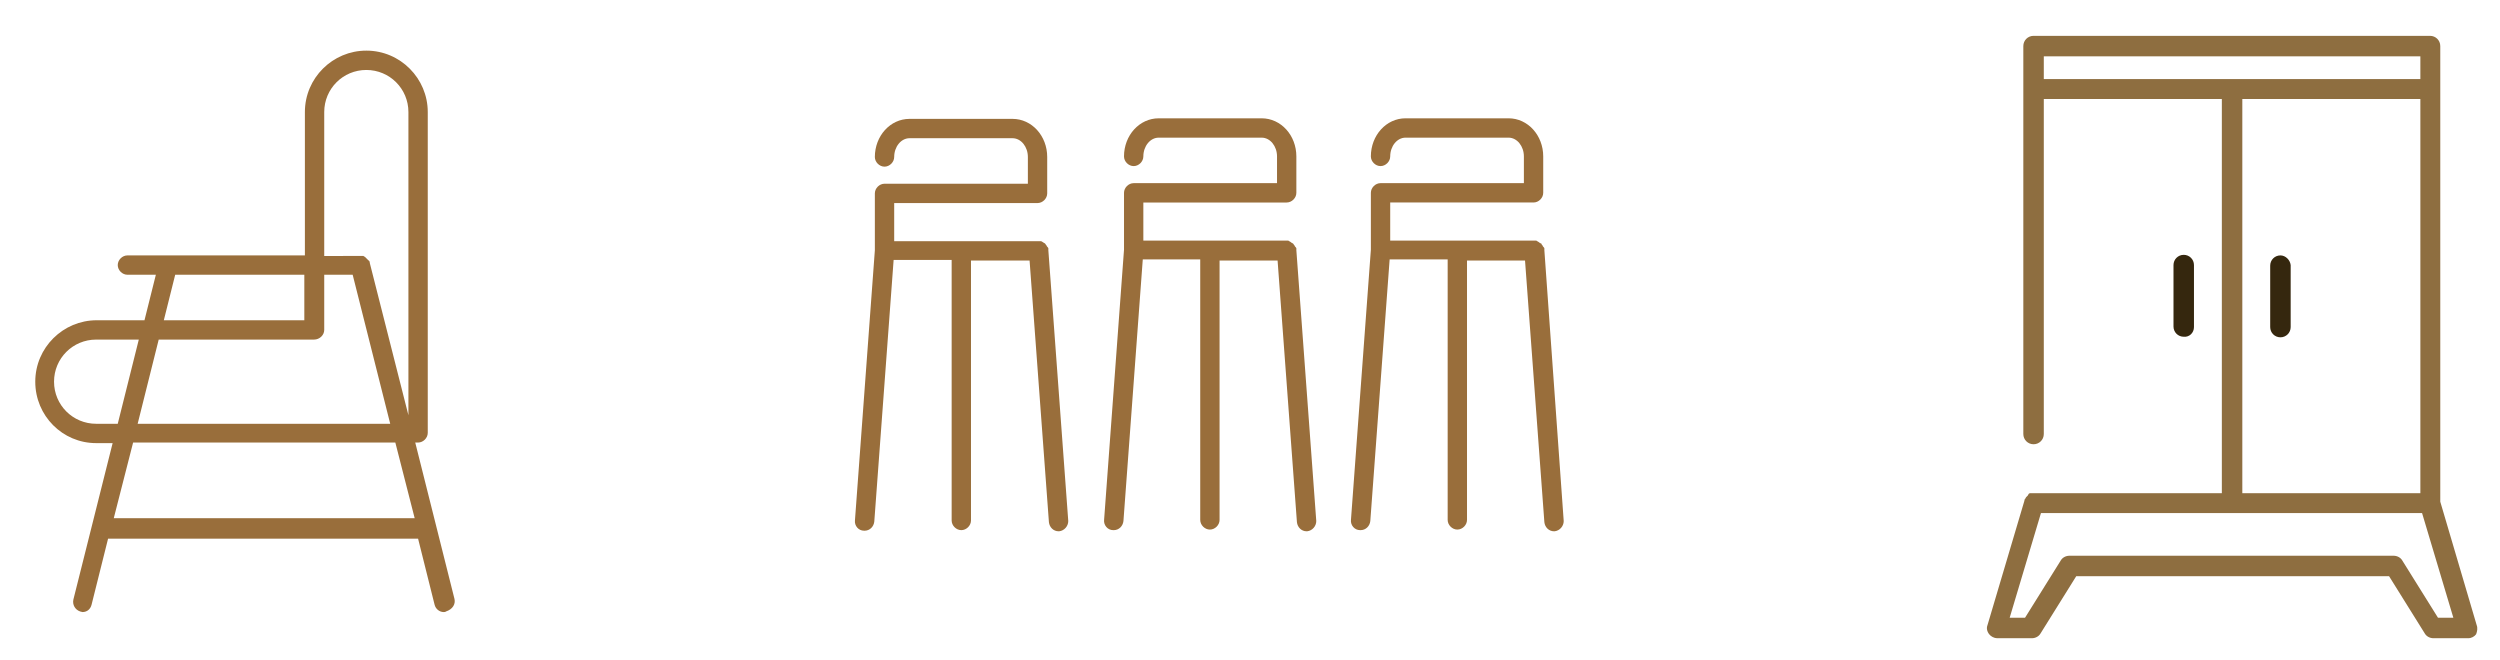 <?xml version="1.0" encoding="UTF-8"?> <!-- Generator: Adobe Illustrator 24.3.0, SVG Export Plug-In . SVG Version: 6.00 Build 0) --> <svg xmlns="http://www.w3.org/2000/svg" xmlns:xlink="http://www.w3.org/1999/xlink" version="1.1" id="OBJECTS" x="0px" y="0px" viewBox="0 0 439.5 116" style="enable-background:new 0 0 439.5 116;" xml:space="preserve"> <style type="text/css"> .st0{fill:#8E6E40;} .st1{fill:#35270E;} .st2{fill:#996E3B;} </style> <g> <g> <path class="st0" d="M435.4,109.9L429,88.2V15.6V8.1c0-1-0.8-1.8-1.8-1.8h-69.7c-1,0-1.8,0.8-1.8,1.8v7.5v60.7 c0,1,0.8,1.8,1.8,1.8s1.8-0.8,1.8-1.8V17.4h31.3v69.3h-33.1h-0.1c-0.1,0-0.1,0-0.2,0c-0.1,0-0.1,0-0.2,0h-0.1 c-0.1,0-0.1,0-0.2,0.1c0,0-0.1,0-0.1,0.1s-0.1,0.1-0.1,0.2l-0.1,0.1l-0.1,0.1l-0.1,0.1c0,0-0.1,0.1-0.1,0.2l-0.1,0.1 c0,0.1-0.1,0.1-0.1,0.2V88l-6.5,21.9c-0.2,0.5-0.1,1.1,0.3,1.6c0.3,0.4,0.9,0.7,1.4,0.7h6.1c0.6,0,1.2-0.3,1.5-0.8l6.3-10.1h55 l6.3,10.1c0.3,0.5,0.9,0.8,1.5,0.8h6.1c0.6,0,1.1-0.3,1.4-0.7C435.5,111,435.6,110.4,435.4,109.9z M359.3,9.9h66.2v4h-66.2V9.9z M394.2,17.4h31.3v69.3h-31.3V17.4z M428.6,108.6l-6.3-10.1c-0.3-0.5-0.9-0.8-1.5-0.8h-57c-0.6,0-1.2,0.3-1.5,0.8l-6.3,10.1h-2.7 l5.5-18.4h67l5.5,18.4H428.6z"></path> <path class="st1" d="M400.9,44.9c-1,0-1.8,0.8-1.8,1.8v10.8c0,1,0.8,1.8,1.8,1.8s1.8-0.8,1.8-1.8V46.6 C402.6,45.7,401.8,44.9,400.9,44.9z"></path> <path class="st1" d="M385.7,57.5V46.6c0-1-0.8-1.8-1.8-1.8s-1.8,0.8-1.8,1.8v10.8c0,1,0.8,1.8,1.8,1.8 C384.9,59.3,385.7,58.5,385.7,57.5z"></path> </g> </g> <g> <g> <path class="st2" d="M184.3,43.9c0-0.1,0-0.1,0-0.2c0-0.1,0-0.1-0.1-0.2c0,0,0-0.1-0.1-0.1c0-0.1-0.1-0.1-0.1-0.2 c0,0,0-0.1-0.1-0.1c0-0.1-0.1-0.1-0.1-0.2c0,0-0.1-0.1-0.1-0.1c0,0-0.1-0.1-0.2-0.1c0,0-0.1-0.1-0.1-0.1c-0.1,0-0.1-0.1-0.2-0.1 c0,0-0.1,0-0.1-0.1c-0.1,0-0.1,0-0.2,0c-0.1,0-0.1,0-0.2,0c-0.1,0-0.1,0-0.2,0c0,0-0.1,0-0.1,0h-25.2v-6.7h25.2 c0.9,0,1.7-0.8,1.7-1.7v-6.4c0-3.7-2.7-6.7-6.1-6.7h-18.1c-3.4,0-6.1,3-6.1,6.7c0,0.9,0.8,1.7,1.7,1.7s1.7-0.8,1.7-1.7 c0-1.8,1.2-3.3,2.7-3.3h18.1c1.5,0,2.7,1.5,2.7,3.3v4.7h-25.2c-0.9,0-1.7,0.8-1.7,1.7v10l-3.5,47.5c-0.1,0.9,0.6,1.8,1.6,1.8 c0,0,0.1,0,0.1,0c0.9,0,1.6-0.7,1.7-1.6l3.4-46h10.2v45.8c0,0.9,0.8,1.7,1.7,1.7c0.9,0,1.7-0.8,1.7-1.7V45.8H181l3.4,46 c0.1,0.9,0.8,1.6,1.7,1.6c0,0,0.1,0,0.1,0c0.9-0.1,1.6-0.9,1.6-1.8L184.3,44C184.3,44,184.3,43.9,184.3,43.9z"></path> <path class="st2" d="M227.9,43.9c0-0.1,0-0.1,0-0.2c0-0.1,0-0.1-0.1-0.2c0,0,0-0.1-0.1-0.1c0-0.1-0.1-0.1-0.1-0.2 c0,0,0-0.1-0.1-0.1c0-0.1-0.1-0.1-0.1-0.2c0,0-0.1-0.1-0.1-0.1c-0.1,0-0.1-0.1-0.2-0.1c0,0-0.1,0-0.1-0.1c-0.1,0-0.1-0.1-0.2-0.1 c0,0-0.1,0-0.1-0.1c-0.1,0-0.1,0-0.2-0.1c-0.1,0-0.1,0-0.2,0c-0.1,0-0.1,0-0.2,0c0,0-0.1,0-0.1,0H201v-6.7h25.2 c0.9,0,1.7-0.8,1.7-1.7v-6.4c0-3.7-2.7-6.7-6.1-6.7h-18.1c-3.4,0-6.1,3-6.1,6.7c0,0.9,0.8,1.7,1.7,1.7c0.9,0,1.7-0.8,1.7-1.7 c0-1.8,1.2-3.3,2.7-3.3h18.1c1.5,0,2.7,1.5,2.7,3.3v4.7h-25.2c-0.9,0-1.7,0.8-1.7,1.7v10l-3.5,47.5c-0.1,0.9,0.6,1.8,1.6,1.8 c0,0,0.1,0,0.1,0c0.9,0,1.6-0.7,1.7-1.6l3.4-46H211v45.8c0,0.9,0.8,1.7,1.7,1.7c0.9,0,1.7-0.8,1.7-1.7V45.8h10.2l3.4,46 c0.1,0.9,0.8,1.6,1.7,1.6c0,0,0.1,0,0.1,0c0.9-0.1,1.6-0.9,1.6-1.8L227.9,44C227.9,44,227.9,43.9,227.9,43.9z"></path> <path class="st2" d="M271.5,44c0,0,0-0.1,0-0.1c0-0.1,0-0.1,0-0.2c0-0.1,0-0.1-0.1-0.2c0,0,0-0.1-0.1-0.1c0-0.1-0.1-0.1-0.1-0.2 c0,0,0-0.1-0.1-0.1c0-0.1-0.1-0.1-0.1-0.2c0,0,0-0.1-0.1-0.1c-0.1,0-0.1-0.1-0.2-0.1c0,0-0.1,0-0.1-0.1c-0.1,0-0.1-0.1-0.2-0.1 c0,0-0.1,0-0.1-0.1c-0.1,0-0.1,0-0.2-0.1c-0.1,0-0.1,0-0.2,0c-0.1,0-0.1,0-0.2,0c0,0-0.1,0-0.1,0h-25.2v-6.7h25.2 c0.9,0,1.7-0.8,1.7-1.7v-6.4c0-3.7-2.7-6.7-6.1-6.7h-18.1c-3.4,0-6.1,3-6.1,6.7c0,0.9,0.8,1.7,1.7,1.7c0.9,0,1.7-0.8,1.7-1.7 c0-1.8,1.2-3.3,2.7-3.3h18.1c1.5,0,2.7,1.5,2.7,3.3v4.7h-25.2c-0.9,0-1.7,0.8-1.7,1.7v10l-3.5,47.5c-0.1,0.9,0.6,1.8,1.6,1.8 c0,0,0.1,0,0.1,0c0.9,0,1.6-0.7,1.7-1.6l3.4-46h10.2v45.8c0,0.9,0.8,1.7,1.7,1.7c0.9,0,1.7-0.8,1.7-1.7V45.8h10.2l3.4,46 c0.1,0.9,0.8,1.6,1.7,1.6c0,0,0.1,0,0.1,0c0.9-0.1,1.6-0.9,1.6-1.8L271.5,44z"></path> </g> </g> <g> <path class="st2" d="M79.9,105.3l-6.9-27.5h0.5c0.9,0,1.7-0.8,1.7-1.7V19.7c0-5.9-4.8-10.8-10.8-10.8c-5.9,0-10.8,4.8-10.8,10.8 v25.2H22.4c-0.9,0-1.7,0.8-1.7,1.7s0.8,1.7,1.7,1.7h5l-2,8h-8.4c-5.9,0-10.8,4.8-10.8,10.8S11,77.9,16.9,77.9h2.9l-6.9,27.5 c-0.2,0.9,0.3,1.8,1.2,2.1c0.1,0,0.3,0.1,0.4,0.1c0.8,0,1.4-0.5,1.6-1.3l2.9-11.6h54.5l2.9,11.6c0.2,0.8,0.9,1.3,1.6,1.3 c0.1,0,0.3,0,0.4-0.1C79.6,107.1,80.1,106.2,79.9,105.3z M57,58v-9.7h5l6.6,26.2H24.2l3.7-14.8h27.3C56.2,59.7,57,58.9,57,58z M57,19.7c0-4.1,3.3-7.4,7.4-7.4c4.1,0,7.4,3.3,7.4,7.4V73l-6.8-26.8c0,0,0-0.1,0-0.1c0-0.1,0-0.1-0.1-0.2c0,0,0-0.1-0.1-0.1 c0,0-0.1-0.1-0.1-0.1c0,0-0.1-0.1-0.1-0.1c0,0-0.1-0.1-0.1-0.1c0,0-0.1-0.1-0.1-0.1c0,0-0.1-0.1-0.1-0.1c0,0-0.1-0.1-0.1-0.1 c0,0-0.1,0-0.1-0.1c-0.1,0-0.1,0-0.2-0.1c0,0-0.1,0-0.1,0c-0.1,0-0.1,0-0.2,0c0,0-0.1,0-0.1,0H57V19.7z M30.8,48.3h22.7v8H28.8 L30.8,48.3z M16.9,74.5c-4.1,0-7.4-3.3-7.4-7.4s3.3-7.4,7.4-7.4h7.5l-3.7,14.8H16.9z M20,91.1l3.4-13.3h46.1l3.4,13.3H20z"></path> </g> </svg> 
